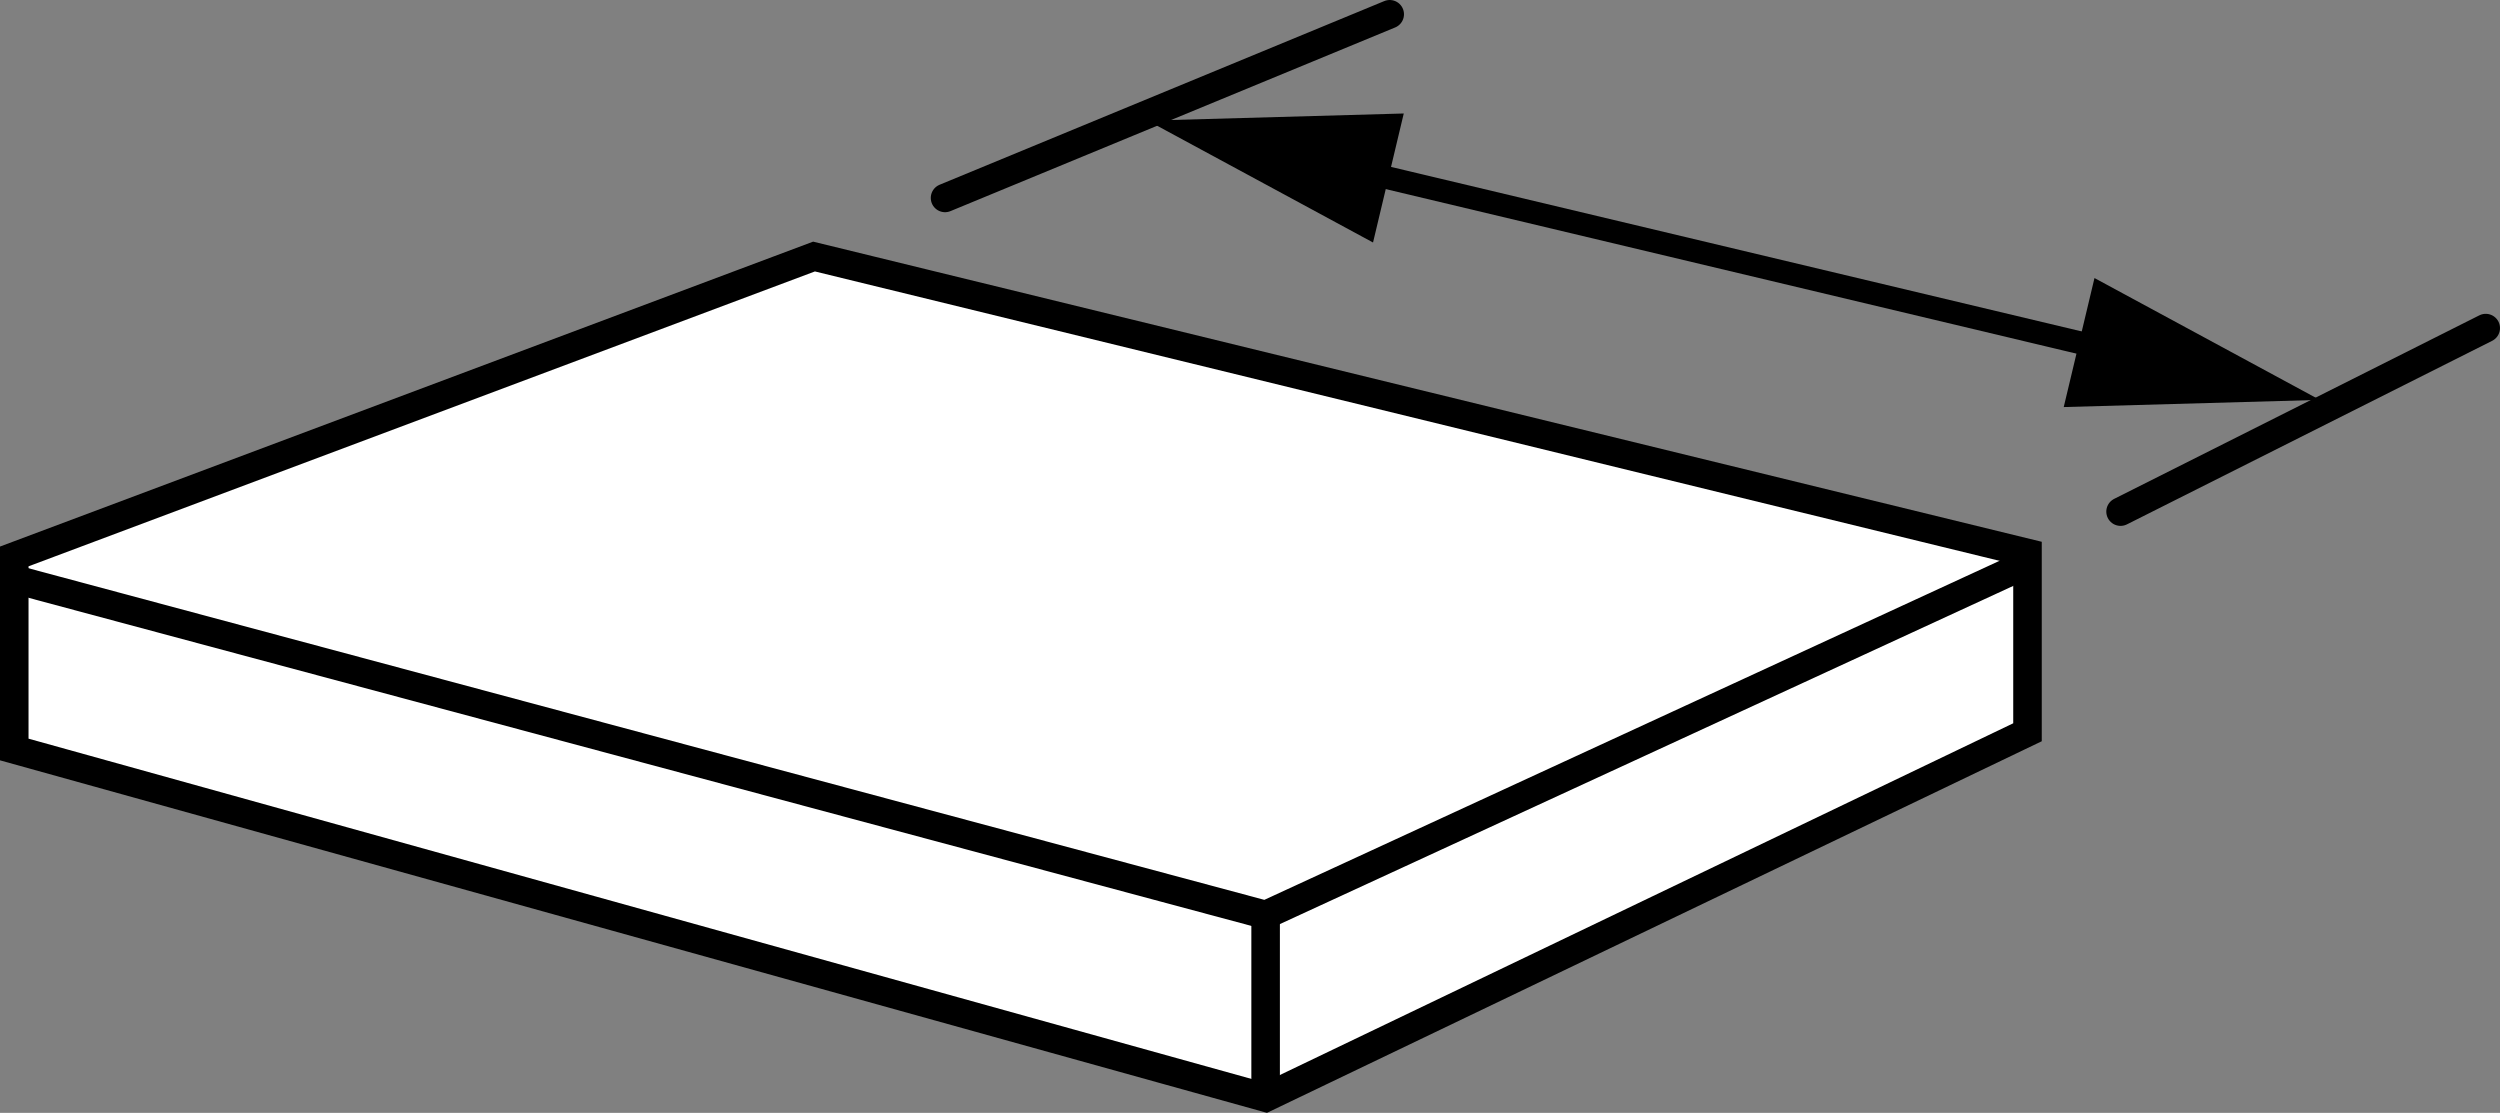 <?xml version="1.0" encoding="iso-8859-1"?>
<!-- Generator: Adobe Illustrator 27.9.1, SVG Export Plug-In . SVG Version: 6.00 Build 0)  -->
<svg version="1.1" id="Layer_1" xmlns="http://www.w3.org/2000/svg" xmlns:xlink="http://www.w3.org/1999/xlink" x="0px" y="0px"
	 width="87.629px" height="39.007px" viewBox="0 0 87.629 39.007" enable-background="new 0 0 87.629 39.007"
	 xml:space="preserve">
<rect x="0" y="0" width="87.629" height="39.007" fill="#808080" stroke="none"/>
<g id="image_1_">
	<polygon fill="#FFFFFF" stroke="#000000" points="0.5,19.504 0.5,26.271 44.362,38.475 71.067,25.667 71.067,19.383 
		28.533,8.992 	"/>
	<polyline fill="none" stroke="#000000" points="0.5,20.302 44.362,32.071 71.067,19.756 	"/>
	<line fill="none" stroke="#000000" x1="44.362" y1="32.071" x2="44.362" y2="38.475"/>
</g>
<g id="callouts">
	<line fill="none" stroke="#000000" stroke-linecap="round" x1="33.125" y1="6.938" x2="48.712" y2="0.5"/>
	<line fill="none" stroke="#000000" stroke-linecap="round" x1="74.329" y1="17.933" x2="87.129" y2="11.5"/>
	<g>
		<g>
			
				<line fill="none" stroke="#000000" stroke-width="0.8" stroke-linecap="round" x1="47.124" y1="5.872" x2="74.418" y2="12.374"/>
			<g>
				<polygon points="48.127,8.5 40.229,4.229 49.204,3.978 				"/>
			</g>
			<g>
				<polygon points="72.337,14.268 81.312,14.017 73.415,9.746 				"/>
			</g>
		</g>
	</g>
</g>
</svg>
